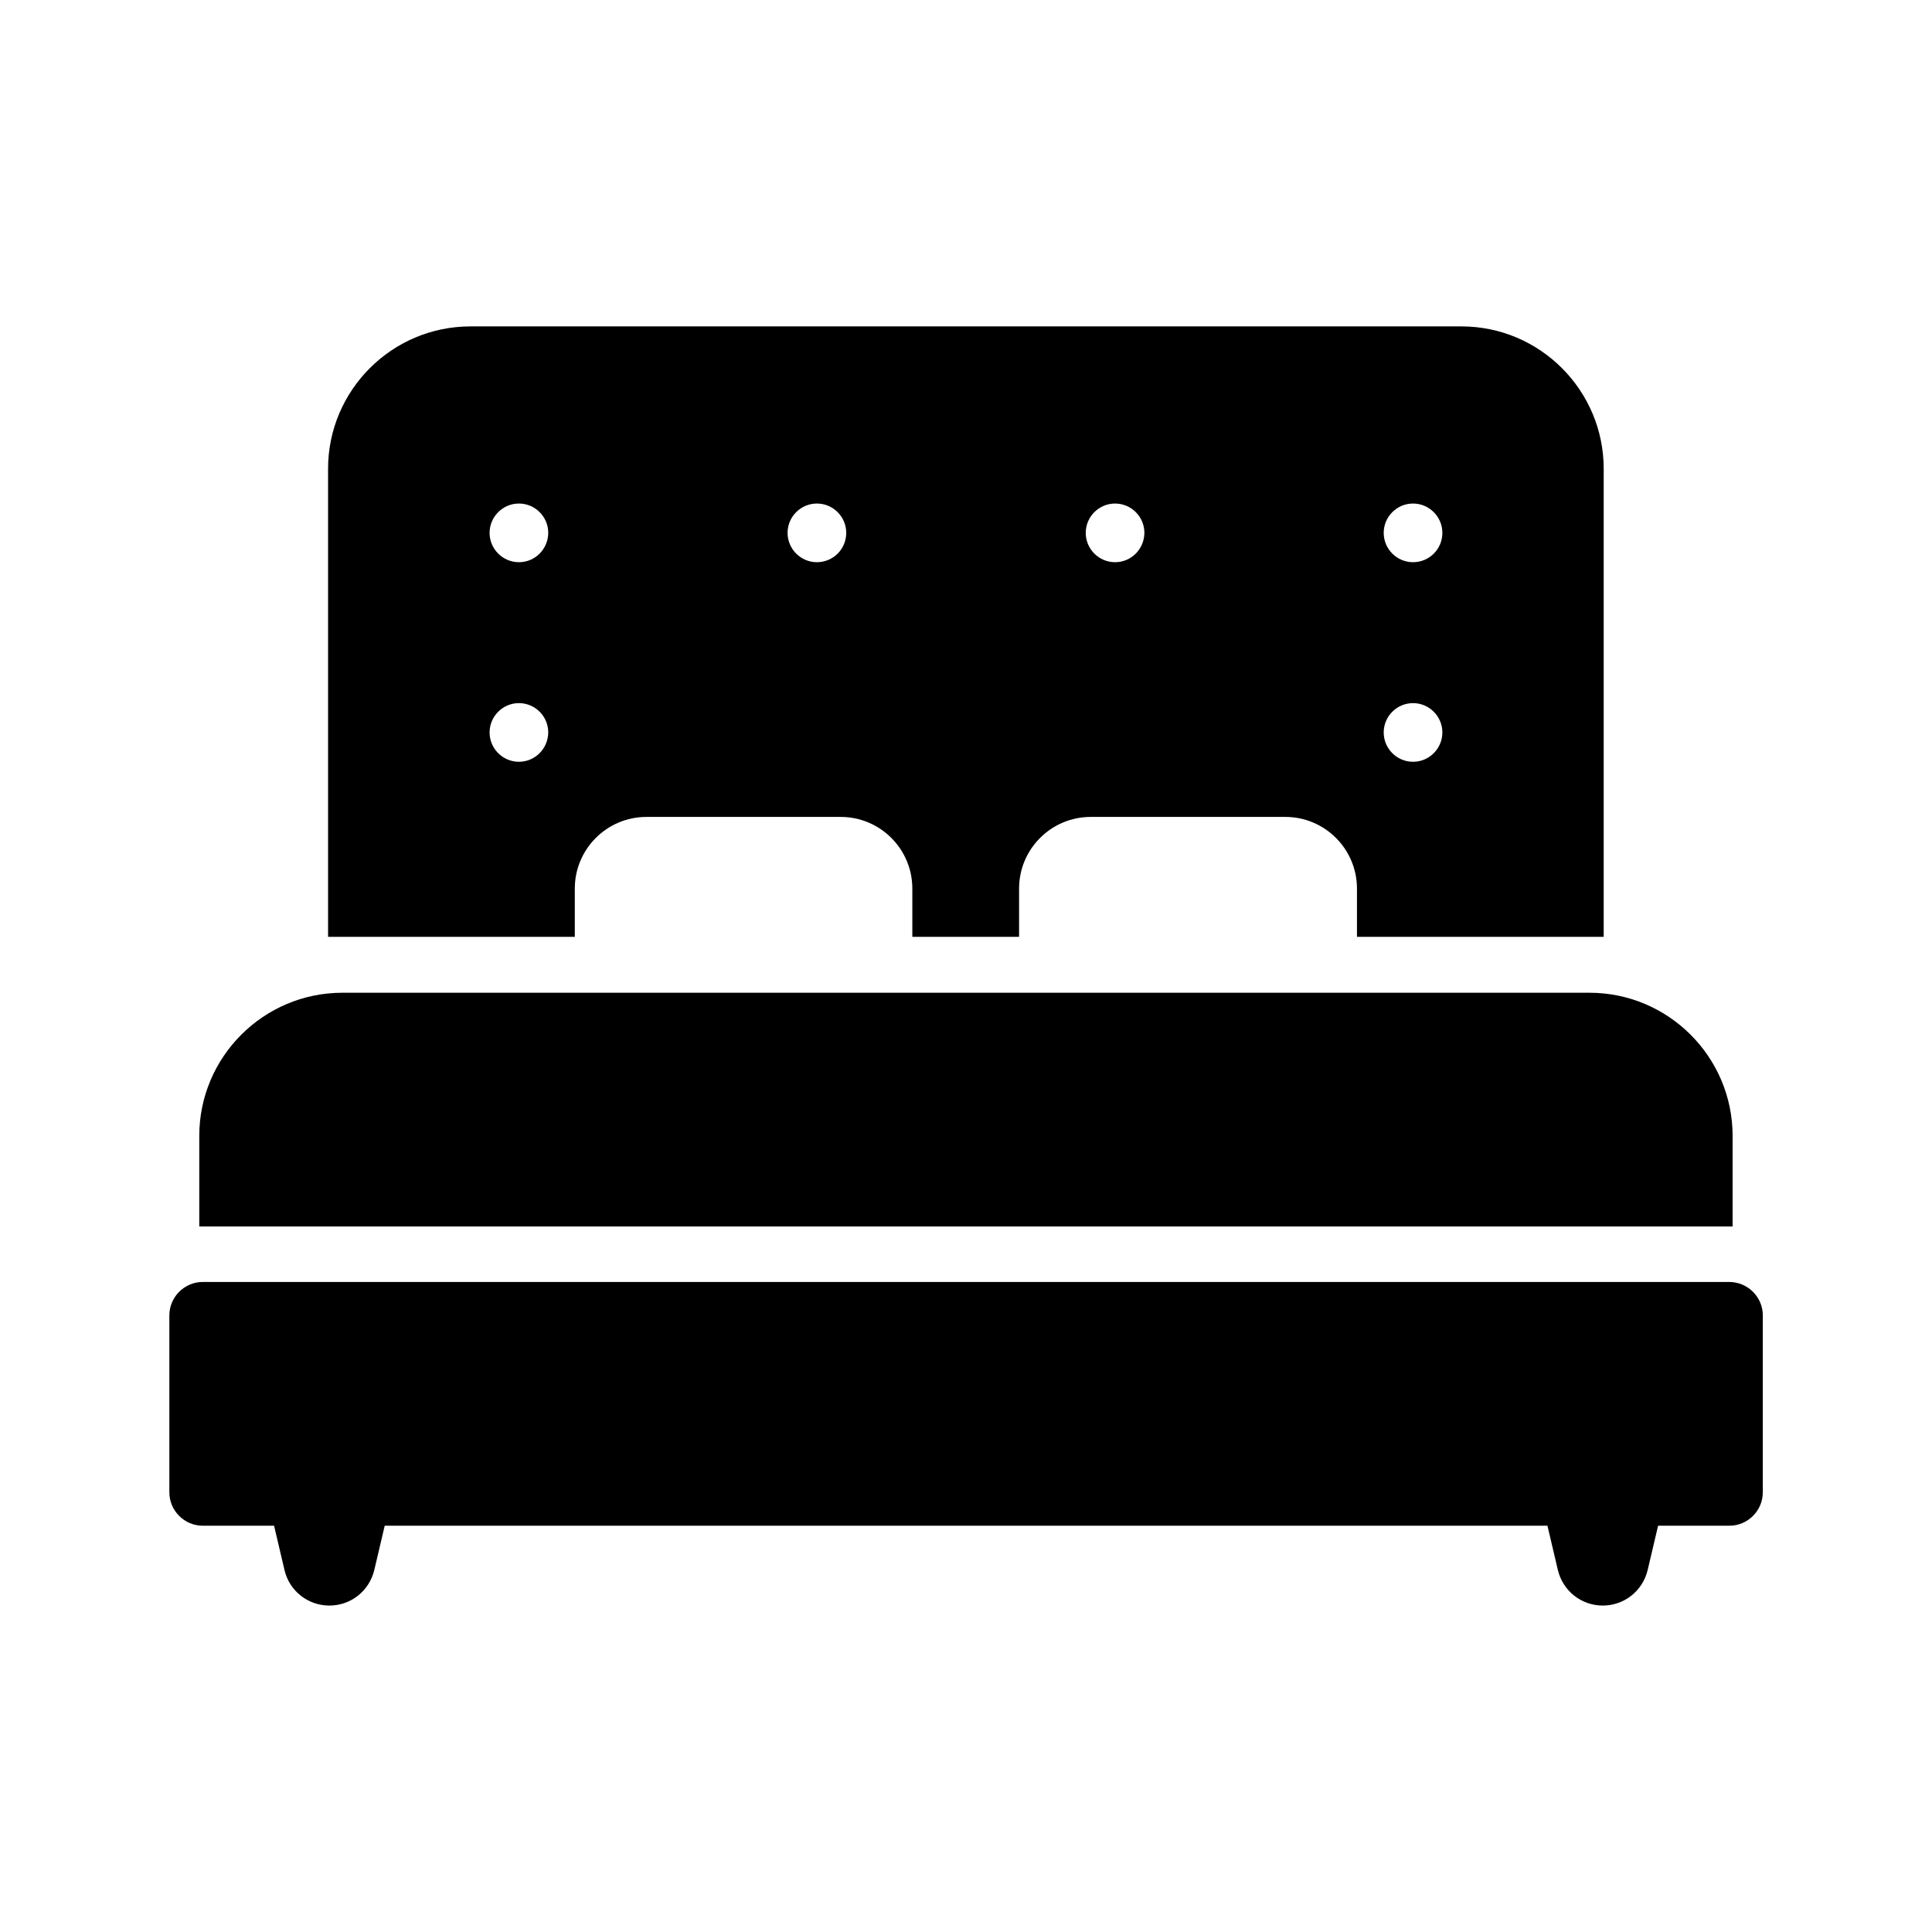 <?xml version="1.0" encoding="UTF-8"?>
<!-- Uploaded to: ICON Repo, www.iconrepo.com, Generator: ICON Repo Mixer Tools -->
<svg fill="#000000" width="800px" height="800px" version="1.1" viewBox="144 144 512 512" xmlns="http://www.w3.org/2000/svg">
 <g>
  <path d="m531.31 230.5h-262.63c-20.812 0-37.738 16.926-37.738 37.738v124.04h65.387v-12.793c0-10.48 8.512-18.992 18.992-18.992h51.465c10.48 0 18.992 8.512 18.992 18.992v12.793h28.289v-12.793c0-10.48 8.512-18.992 18.992-18.992h51.559c10.48 0 18.992 8.512 18.992 18.992v12.793h65.387v-124.04c0-20.812-16.922-37.738-37.688-37.738zm-249.79 115.38c-4.281 0-7.773-3.492-7.773-7.773s3.492-7.773 7.773-7.773 7.773 3.492 7.773 7.773c-0.047 4.281-3.492 7.773-7.773 7.773zm0-52.891c-4.281 0-7.773-3.492-7.773-7.773s3.492-7.773 7.773-7.773 7.773 3.492 7.773 7.773c-0.047 4.328-3.492 7.773-7.773 7.773zm78.969 0c-4.281 0-7.773-3.492-7.773-7.773s3.492-7.773 7.773-7.773 7.773 3.492 7.773 7.773c0 4.328-3.496 7.773-7.773 7.773zm79.016 0c-4.281 0-7.773-3.492-7.773-7.773s3.492-7.773 7.773-7.773 7.773 3.492 7.773 7.773c-0.051 4.328-3.496 7.773-7.773 7.773zm78.965 52.891c-4.281 0-7.773-3.492-7.773-7.773s3.492-7.773 7.773-7.773 7.773 3.492 7.773 7.773-3.492 7.773-7.773 7.773zm0-52.891c-4.281 0-7.773-3.492-7.773-7.773s3.492-7.773 7.773-7.773 7.773 3.492 7.773 7.773c0 4.328-3.492 7.773-7.773 7.773z"/>
  <path d="m603.2 469.03h-406.39v-24.008c0-20.91 17.023-37.934 37.934-37.934h330.48c20.91 0 37.934 17.023 37.934 37.934v24.008z"/>
  <path d="m611.16 492.59v46.887c0 4.871-3.984 8.855-8.855 8.855h-18.895l-2.754 11.711c-1.328 5.559-6.199 9.445-11.906 9.445-5.707 0-10.578-3.887-11.906-9.445l-2.754-11.711h-308.14l-2.754 11.711c-1.328 5.559-6.199 9.445-11.906 9.445s-10.629-3.887-11.906-9.445l-2.754-11.711h-18.895c-4.871 0-8.855-3.984-8.855-8.855v-46.887c0-4.871 3.984-8.855 8.855-8.855h404.62c4.82 0.047 8.805 3.984 8.805 8.855z"/>
 </g>
</svg>
